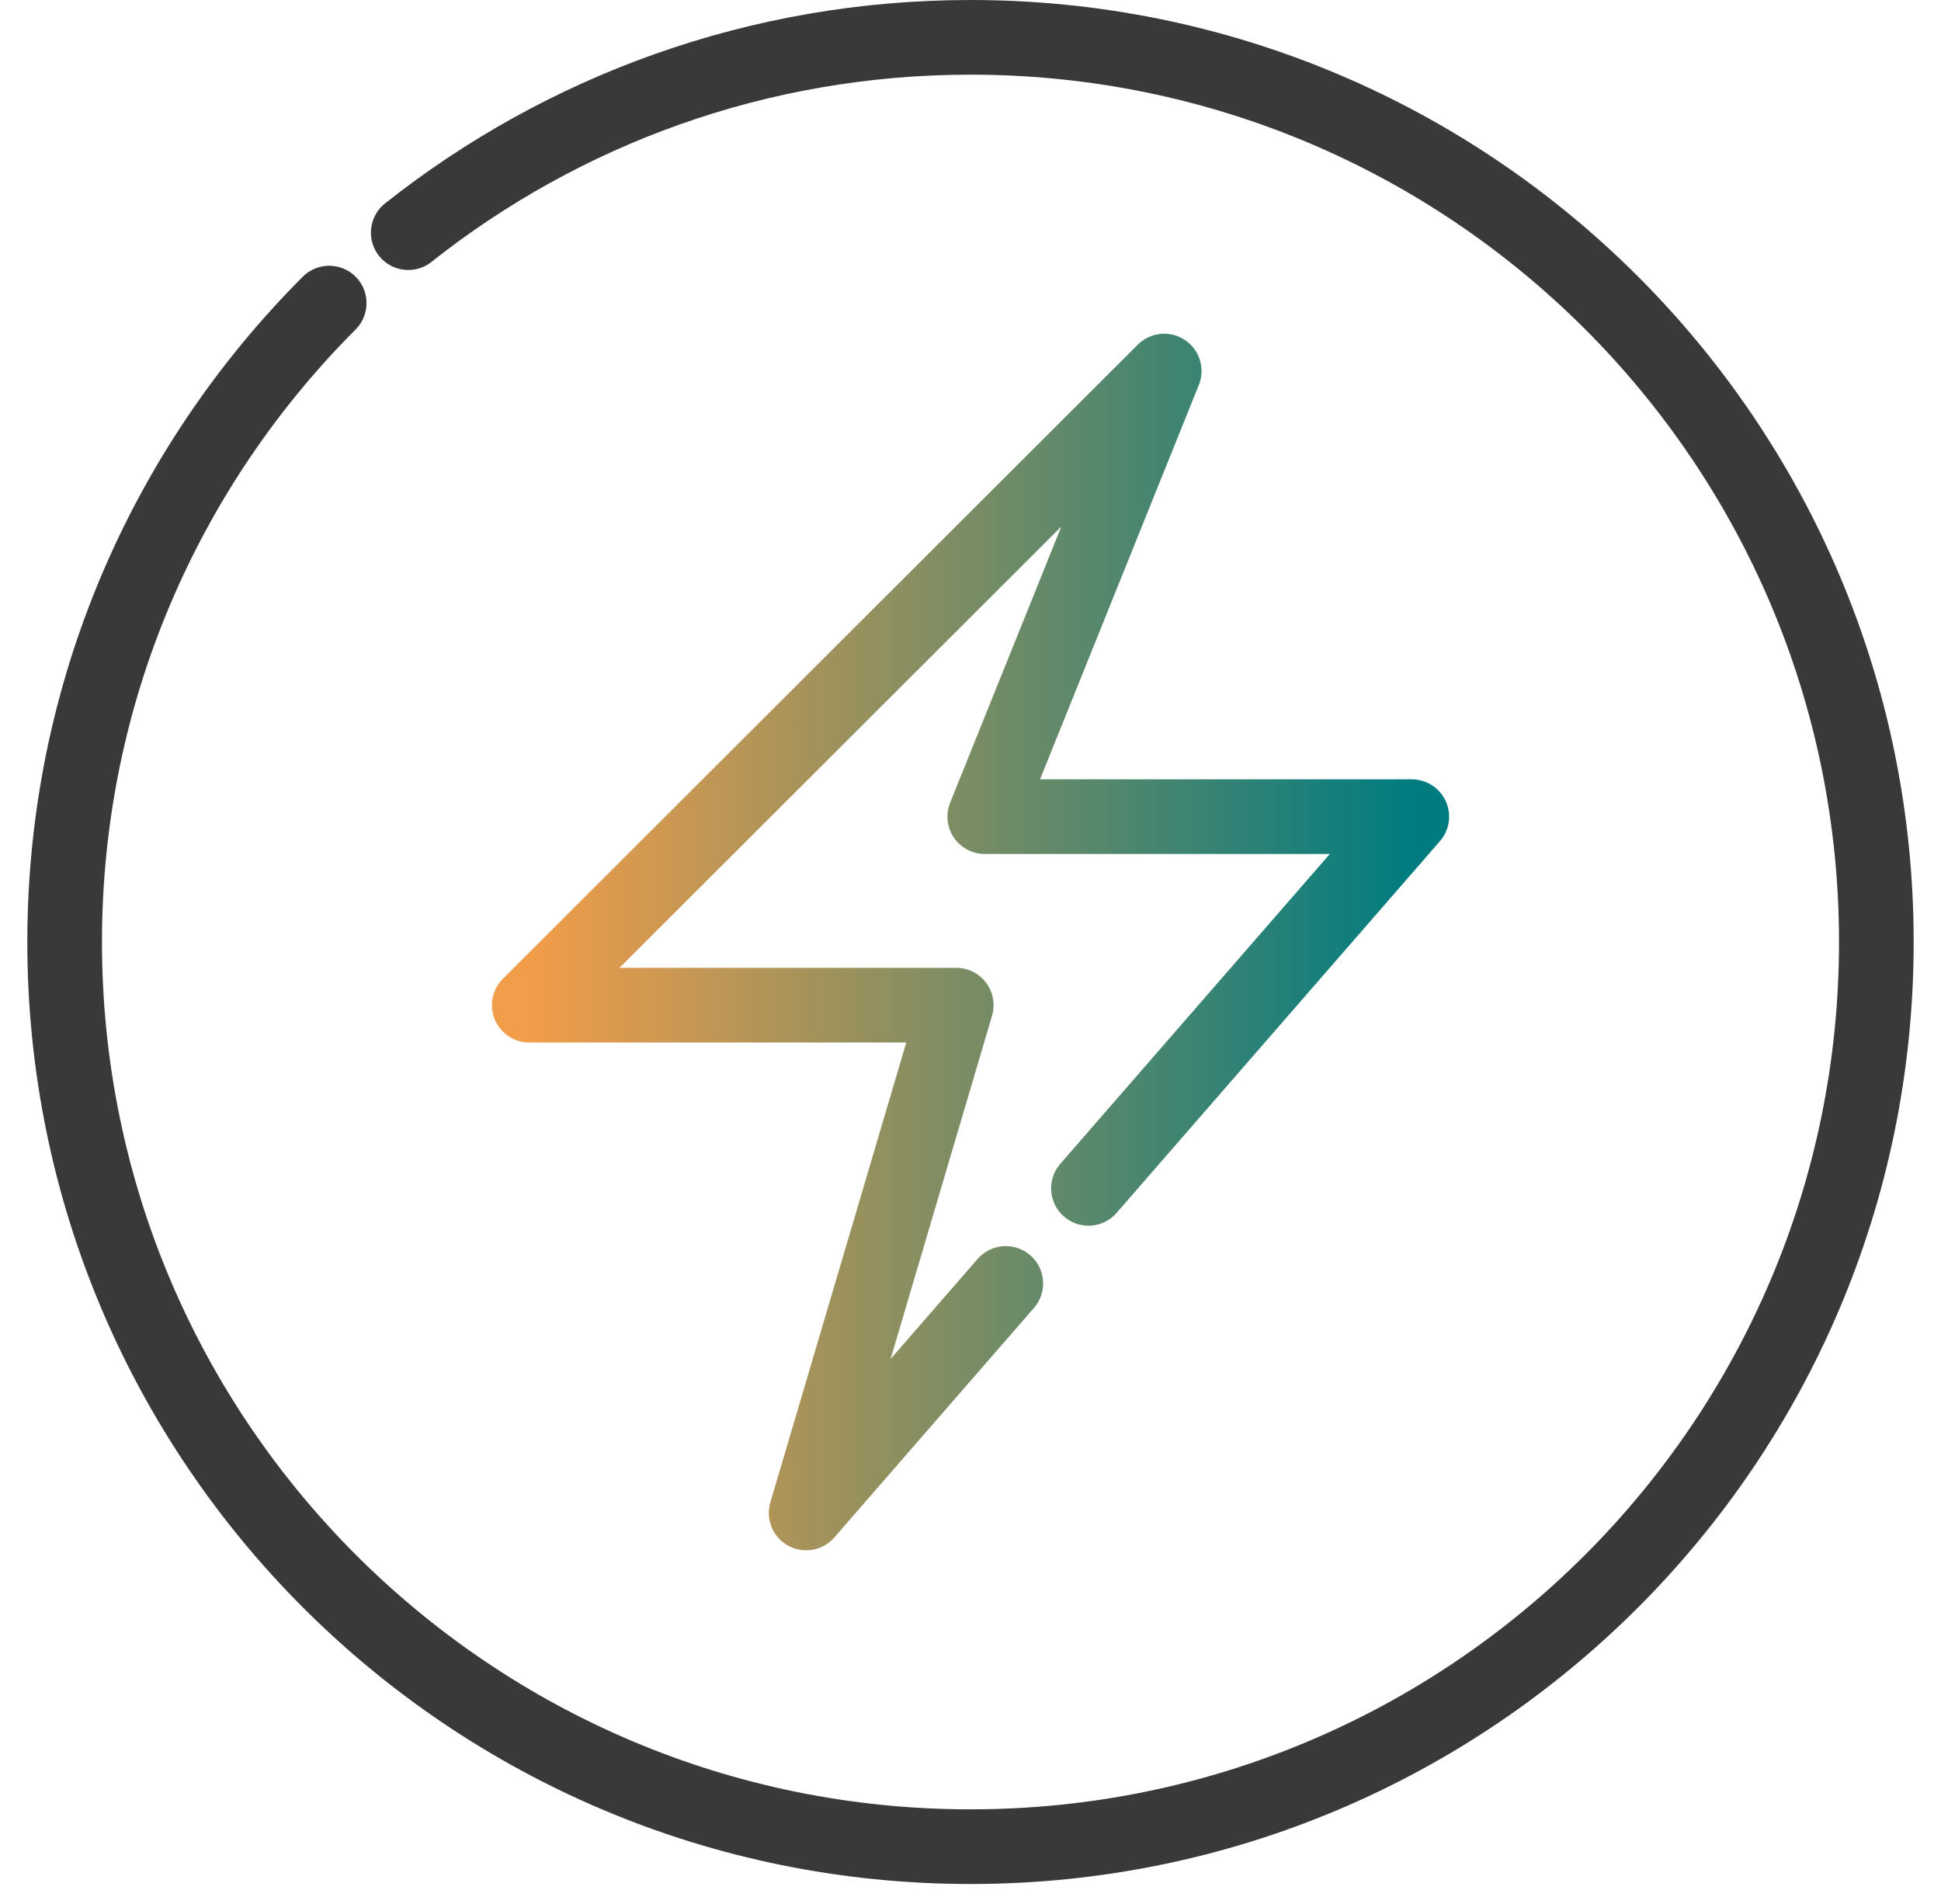 <svg width="52" height="51" viewBox="0 0 52 51" fill="none" xmlns="http://www.w3.org/2000/svg">
<path d="M10.937 6.232C15.075 2.956 20.309 1 26 1C39.403 1 50.268 11.85 50.268 25.233C50.268 38.617 39.403 49.466 26 49.466C12.597 49.466 1.732 38.617 1.732 25.233C1.732 18.552 4.44 12.503 8.819 8.119" stroke="#373A36" stroke-width="2" stroke-miterlimit="10" stroke-linecap="round" stroke-linejoin="round"/>
<path d="M26.945 34.379L21.597 40.527L25.618 26.925H14.179L31.189 9.939L26.382 21.875H37.822L29.16 31.832" stroke="url(#paint0_linear_437_823)" stroke-width="2" stroke-miterlimit="10" stroke-linecap="round" stroke-linejoin="round"/>
<defs>
<linearGradient id="paint0_linear_437_823" x1="14.179" y1="25.233" x2="37.822" y2="25.233" gradientUnits="userSpaceOnUse">
<stop stop-color="#F29D49"/>
<stop offset="1" stop-color="#007C80"/>
</linearGradient>
</defs>
</svg>
